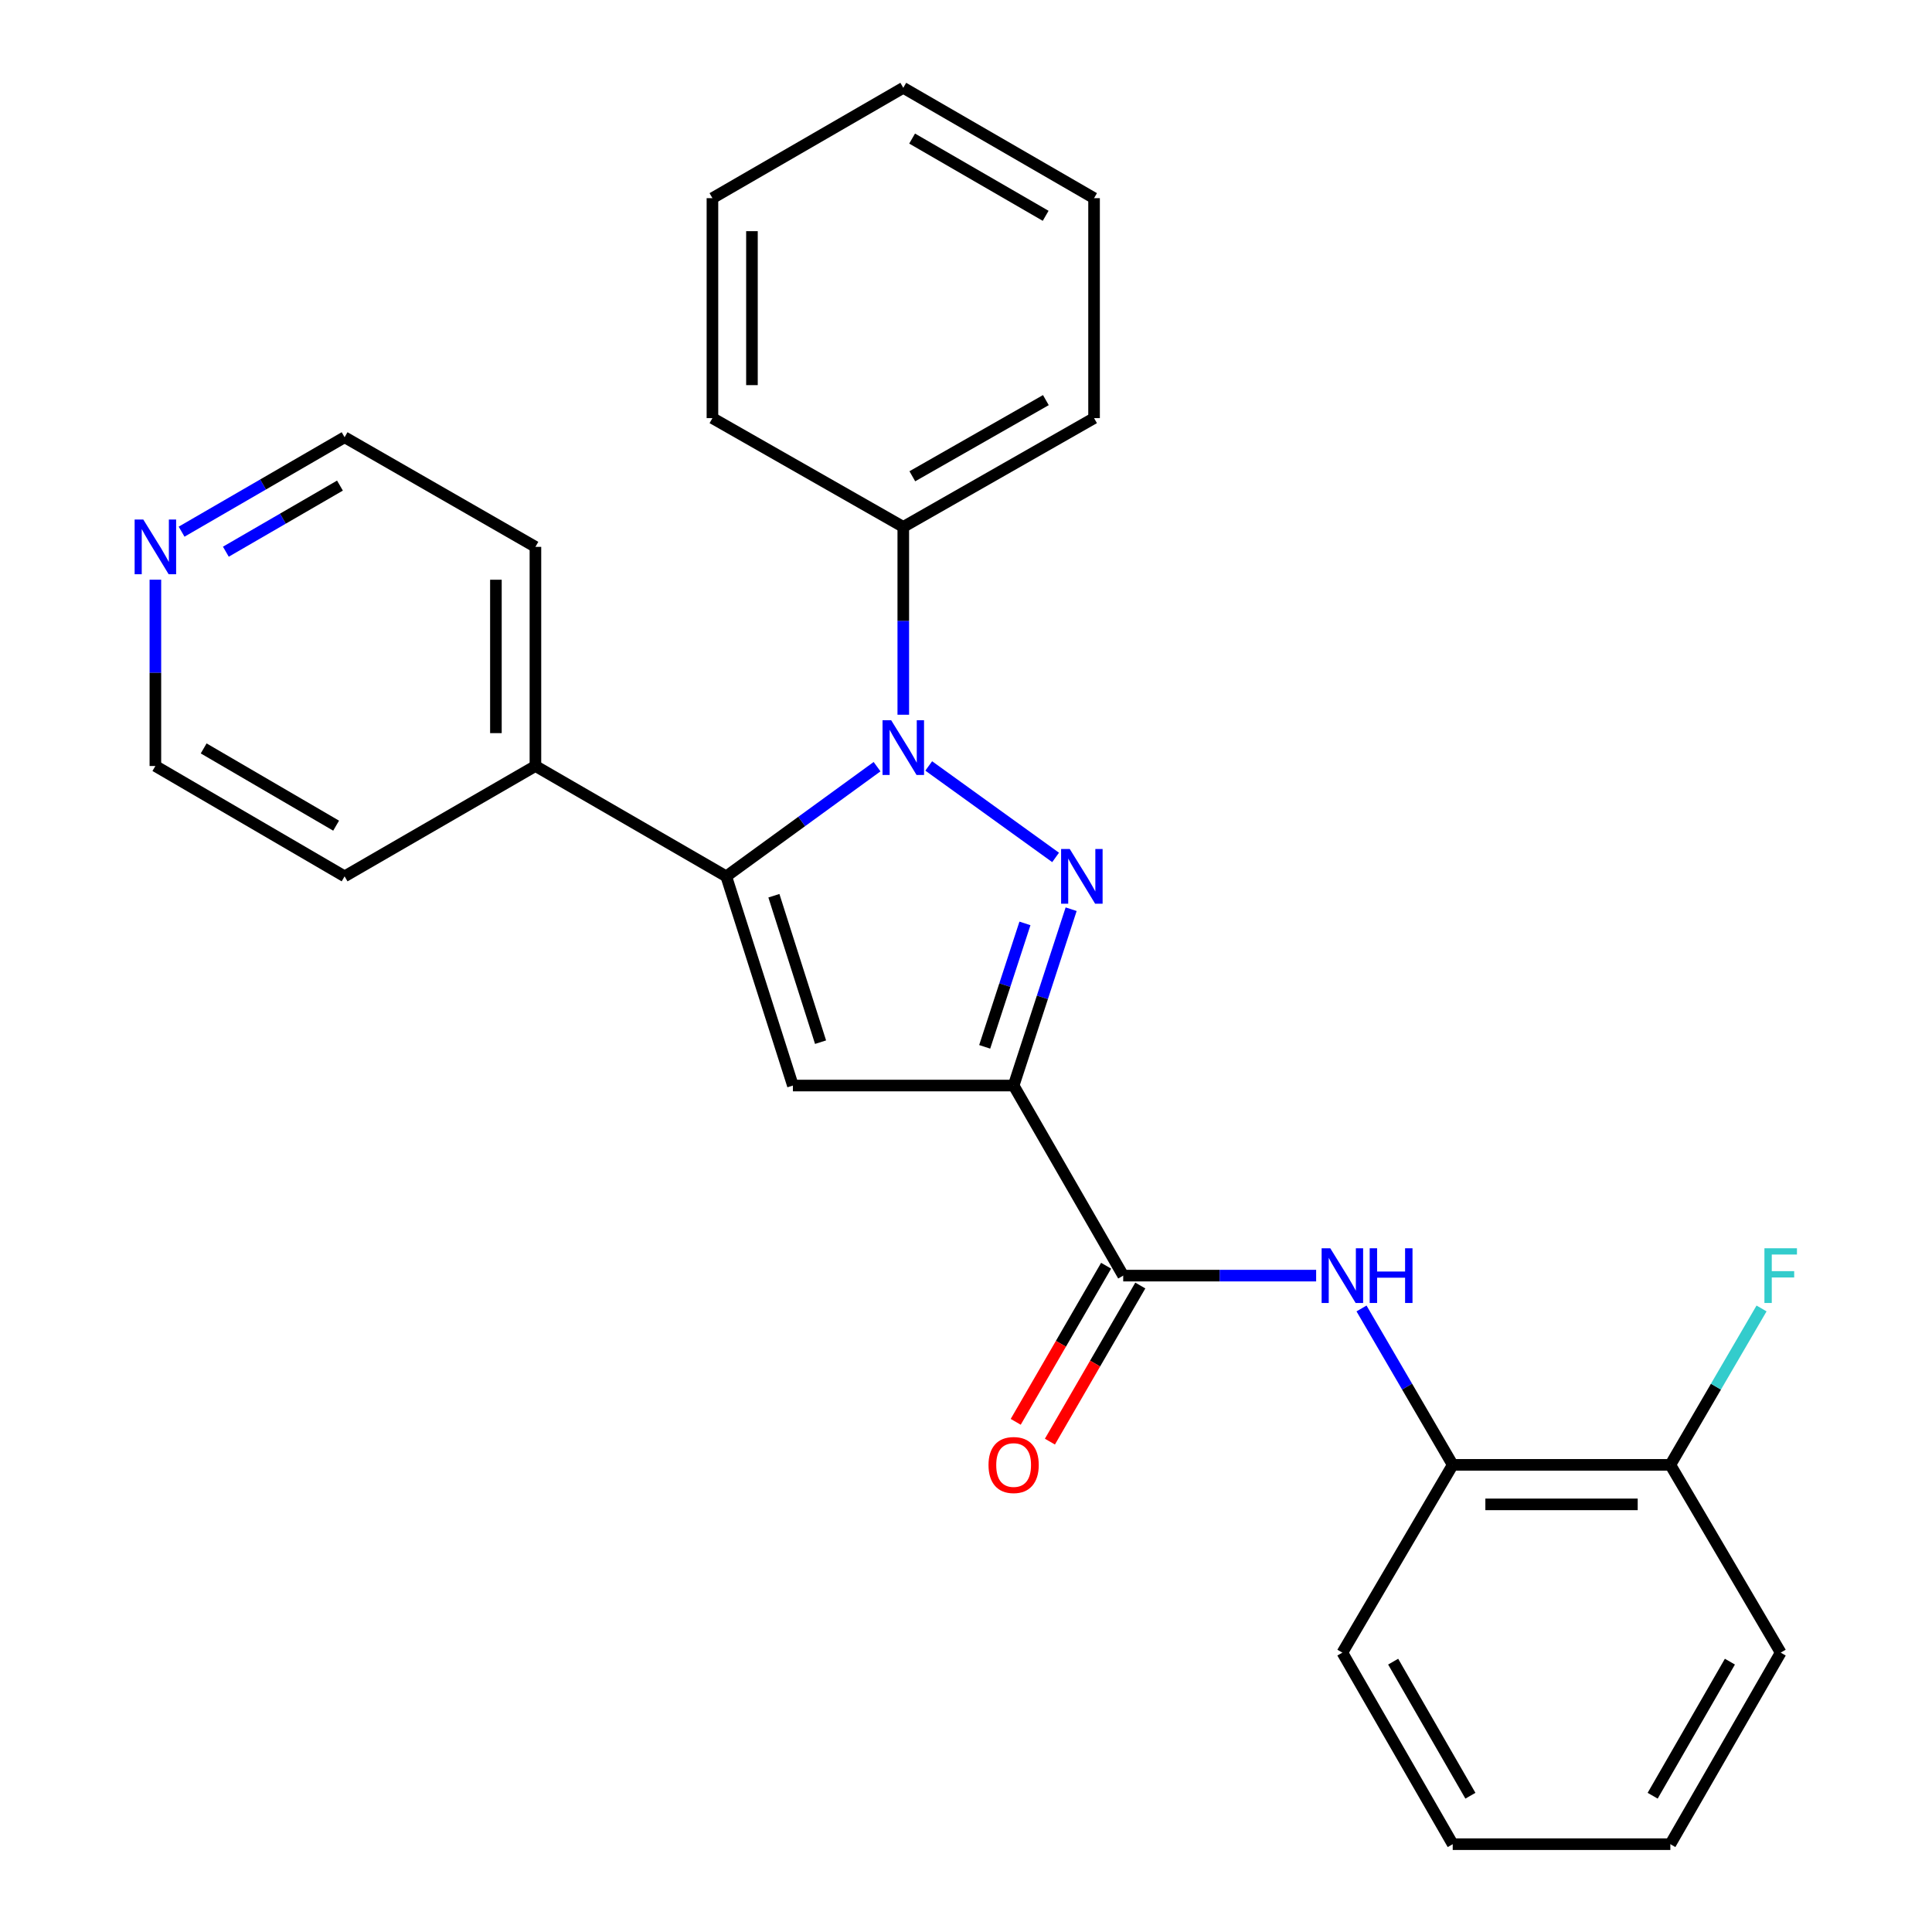 <?xml version='1.0' encoding='iso-8859-1'?>
<svg version='1.1' baseProfile='full'
              xmlns='http://www.w3.org/2000/svg'
                      xmlns:rdkit='http://www.rdkit.org/xml'
                      xmlns:xlink='http://www.w3.org/1999/xlink'
                  xml:space='preserve'
width='1000px' height='1000px' viewBox='0 0 1000 1000'>
<!-- END OF HEADER -->
<rect style='opacity:1.0;fill:#FFFFFF;stroke:none' width='1000' height='1000' x='0' y='0'> </rect>
<path class='bond-0' d='M 546.378,443.801 L 480.707,396.455' style='fill:none;fill-rule:evenodd;stroke:#0000FF;stroke-width:6px;stroke-linecap:butt;stroke-linejoin:miter;stroke-opacity:1' />
<path class='bond-1' d='M 554.42,470.605 L 539.536,516.241' style='fill:none;fill-rule:evenodd;stroke:#0000FF;stroke-width:6px;stroke-linecap:butt;stroke-linejoin:miter;stroke-opacity:1' />
<path class='bond-1' d='M 539.536,516.241 L 524.653,561.877' style='fill:none;fill-rule:evenodd;stroke:#000000;stroke-width:6px;stroke-linecap:butt;stroke-linejoin:miter;stroke-opacity:1' />
<path class='bond-1' d='M 530.511,477.955 L 520.093,509.9' style='fill:none;fill-rule:evenodd;stroke:#0000FF;stroke-width:6px;stroke-linecap:butt;stroke-linejoin:miter;stroke-opacity:1' />
<path class='bond-1' d='M 520.093,509.9 L 509.675,541.845' style='fill:none;fill-rule:evenodd;stroke:#000000;stroke-width:6px;stroke-linecap:butt;stroke-linejoin:miter;stroke-opacity:1' />
<path class='bond-2' d='M 453.964,396.83 L 414.934,425.214' style='fill:none;fill-rule:evenodd;stroke:#0000FF;stroke-width:6px;stroke-linecap:butt;stroke-linejoin:miter;stroke-opacity:1' />
<path class='bond-2' d='M 414.934,425.214 L 375.903,453.598' style='fill:none;fill-rule:evenodd;stroke:#000000;stroke-width:6px;stroke-linecap:butt;stroke-linejoin:miter;stroke-opacity:1' />
<path class='bond-7' d='M 467.537,369.944 L 467.537,321.336' style='fill:none;fill-rule:evenodd;stroke:#0000FF;stroke-width:6px;stroke-linecap:butt;stroke-linejoin:miter;stroke-opacity:1' />
<path class='bond-7' d='M 467.537,321.336 L 467.537,272.727' style='fill:none;fill-rule:evenodd;stroke:#000000;stroke-width:6px;stroke-linecap:butt;stroke-linejoin:miter;stroke-opacity:1' />
<path class='bond-3' d='M 524.653,561.877 L 410.409,561.877' style='fill:none;fill-rule:evenodd;stroke:#000000;stroke-width:6px;stroke-linecap:butt;stroke-linejoin:miter;stroke-opacity:1' />
<path class='bond-4' d='M 524.653,561.877 L 581.372,660.26' style='fill:none;fill-rule:evenodd;stroke:#000000;stroke-width:6px;stroke-linecap:butt;stroke-linejoin:miter;stroke-opacity:1' />
<path class='bond-8' d='M 375.903,453.598 L 277.134,396.481' style='fill:none;fill-rule:evenodd;stroke:#000000;stroke-width:6px;stroke-linecap:butt;stroke-linejoin:miter;stroke-opacity:1' />
<path class='bond-26' d='M 375.903,453.598 L 410.409,561.877' style='fill:none;fill-rule:evenodd;stroke:#000000;stroke-width:6px;stroke-linecap:butt;stroke-linejoin:miter;stroke-opacity:1' />
<path class='bond-26' d='M 400.565,463.63 L 424.719,539.425' style='fill:none;fill-rule:evenodd;stroke:#000000;stroke-width:6px;stroke-linecap:butt;stroke-linejoin:miter;stroke-opacity:1' />
<path class='bond-5' d='M 581.372,660.26 L 631.303,660.26' style='fill:none;fill-rule:evenodd;stroke:#000000;stroke-width:6px;stroke-linecap:butt;stroke-linejoin:miter;stroke-opacity:1' />
<path class='bond-5' d='M 631.303,660.26 L 681.234,660.26' style='fill:none;fill-rule:evenodd;stroke:#0000FF;stroke-width:6px;stroke-linecap:butt;stroke-linejoin:miter;stroke-opacity:1' />
<path class='bond-9' d='M 572.523,655.136 L 549.129,695.537' style='fill:none;fill-rule:evenodd;stroke:#000000;stroke-width:6px;stroke-linecap:butt;stroke-linejoin:miter;stroke-opacity:1' />
<path class='bond-9' d='M 549.129,695.537 L 525.735,735.937' style='fill:none;fill-rule:evenodd;stroke:#FF0000;stroke-width:6px;stroke-linecap:butt;stroke-linejoin:miter;stroke-opacity:1' />
<path class='bond-9' d='M 590.221,665.384 L 566.827,705.785' style='fill:none;fill-rule:evenodd;stroke:#000000;stroke-width:6px;stroke-linecap:butt;stroke-linejoin:miter;stroke-opacity:1' />
<path class='bond-9' d='M 566.827,705.785 L 543.433,746.186' style='fill:none;fill-rule:evenodd;stroke:#FF0000;stroke-width:6px;stroke-linecap:butt;stroke-linejoin:miter;stroke-opacity:1' />
<path class='bond-6' d='M 704.719,677.255 L 728.323,717.733' style='fill:none;fill-rule:evenodd;stroke:#0000FF;stroke-width:6px;stroke-linecap:butt;stroke-linejoin:miter;stroke-opacity:1' />
<path class='bond-6' d='M 728.323,717.733 L 751.926,758.211' style='fill:none;fill-rule:evenodd;stroke:#000000;stroke-width:6px;stroke-linecap:butt;stroke-linejoin:miter;stroke-opacity:1' />
<path class='bond-10' d='M 751.926,758.211 L 864.568,758.211' style='fill:none;fill-rule:evenodd;stroke:#000000;stroke-width:6px;stroke-linecap:butt;stroke-linejoin:miter;stroke-opacity:1' />
<path class='bond-10' d='M 768.822,778.663 L 847.672,778.663' style='fill:none;fill-rule:evenodd;stroke:#000000;stroke-width:6px;stroke-linecap:butt;stroke-linejoin:miter;stroke-opacity:1' />
<path class='bond-13' d='M 751.926,758.211 L 694.81,855.401' style='fill:none;fill-rule:evenodd;stroke:#000000;stroke-width:6px;stroke-linecap:butt;stroke-linejoin:miter;stroke-opacity:1' />
<path class='bond-18' d='M 467.537,272.727 L 566.283,216.418' style='fill:none;fill-rule:evenodd;stroke:#000000;stroke-width:6px;stroke-linecap:butt;stroke-linejoin:miter;stroke-opacity:1' />
<path class='bond-18' d='M 472.218,246.515 L 541.34,207.098' style='fill:none;fill-rule:evenodd;stroke:#000000;stroke-width:6px;stroke-linecap:butt;stroke-linejoin:miter;stroke-opacity:1' />
<path class='bond-19' d='M 467.537,272.727 L 368.756,216.418' style='fill:none;fill-rule:evenodd;stroke:#000000;stroke-width:6px;stroke-linecap:butt;stroke-linejoin:miter;stroke-opacity:1' />
<path class='bond-16' d='M 277.134,396.481 L 178.364,453.598' style='fill:none;fill-rule:evenodd;stroke:#000000;stroke-width:6px;stroke-linecap:butt;stroke-linejoin:miter;stroke-opacity:1' />
<path class='bond-17' d='M 277.134,396.481 L 277.134,283.055' style='fill:none;fill-rule:evenodd;stroke:#000000;stroke-width:6px;stroke-linecap:butt;stroke-linejoin:miter;stroke-opacity:1' />
<path class='bond-17' d='M 256.682,379.468 L 256.682,300.069' style='fill:none;fill-rule:evenodd;stroke:#000000;stroke-width:6px;stroke-linecap:butt;stroke-linejoin:miter;stroke-opacity:1' />
<path class='bond-12' d='M 864.568,758.211 L 888.172,717.733' style='fill:none;fill-rule:evenodd;stroke:#000000;stroke-width:6px;stroke-linecap:butt;stroke-linejoin:miter;stroke-opacity:1' />
<path class='bond-12' d='M 888.172,717.733 L 911.775,677.255' style='fill:none;fill-rule:evenodd;stroke:#33CCCC;stroke-width:6px;stroke-linecap:butt;stroke-linejoin:miter;stroke-opacity:1' />
<path class='bond-20' d='M 864.568,758.211 L 921.685,855.401' style='fill:none;fill-rule:evenodd;stroke:#000000;stroke-width:6px;stroke-linecap:butt;stroke-linejoin:miter;stroke-opacity:1' />
<path class='bond-11' d='M 93.994,275.194 L 136.179,250.754' style='fill:none;fill-rule:evenodd;stroke:#0000FF;stroke-width:6px;stroke-linecap:butt;stroke-linejoin:miter;stroke-opacity:1' />
<path class='bond-11' d='M 136.179,250.754 L 178.364,226.314' style='fill:none;fill-rule:evenodd;stroke:#000000;stroke-width:6px;stroke-linecap:butt;stroke-linejoin:miter;stroke-opacity:1' />
<path class='bond-11' d='M 116.902,285.558 L 146.432,268.45' style='fill:none;fill-rule:evenodd;stroke:#0000FF;stroke-width:6px;stroke-linecap:butt;stroke-linejoin:miter;stroke-opacity:1' />
<path class='bond-11' d='M 146.432,268.45 L 175.961,251.342' style='fill:none;fill-rule:evenodd;stroke:#000000;stroke-width:6px;stroke-linecap:butt;stroke-linejoin:miter;stroke-opacity:1' />
<path class='bond-28' d='M 80.424,300.051 L 80.424,348.266' style='fill:none;fill-rule:evenodd;stroke:#0000FF;stroke-width:6px;stroke-linecap:butt;stroke-linejoin:miter;stroke-opacity:1' />
<path class='bond-28' d='M 80.424,348.266 L 80.424,396.481' style='fill:none;fill-rule:evenodd;stroke:#000000;stroke-width:6px;stroke-linecap:butt;stroke-linejoin:miter;stroke-opacity:1' />
<path class='bond-21' d='M 694.81,855.401 L 751.926,954.545' style='fill:none;fill-rule:evenodd;stroke:#000000;stroke-width:6px;stroke-linecap:butt;stroke-linejoin:miter;stroke-opacity:1' />
<path class='bond-21' d='M 721.098,860.064 L 761.08,929.465' style='fill:none;fill-rule:evenodd;stroke:#000000;stroke-width:6px;stroke-linecap:butt;stroke-linejoin:miter;stroke-opacity:1' />
<path class='bond-14' d='M 178.364,226.314 L 277.134,283.055' style='fill:none;fill-rule:evenodd;stroke:#000000;stroke-width:6px;stroke-linecap:butt;stroke-linejoin:miter;stroke-opacity:1' />
<path class='bond-15' d='M 80.424,396.481 L 178.364,453.598' style='fill:none;fill-rule:evenodd;stroke:#000000;stroke-width:6px;stroke-linecap:butt;stroke-linejoin:miter;stroke-opacity:1' />
<path class='bond-15' d='M 105.418,387.382 L 173.976,427.364' style='fill:none;fill-rule:evenodd;stroke:#000000;stroke-width:6px;stroke-linecap:butt;stroke-linejoin:miter;stroke-opacity:1' />
<path class='bond-22' d='M 566.283,216.418 L 566.283,102.571' style='fill:none;fill-rule:evenodd;stroke:#000000;stroke-width:6px;stroke-linecap:butt;stroke-linejoin:miter;stroke-opacity:1' />
<path class='bond-23' d='M 368.756,216.418 L 368.756,102.571' style='fill:none;fill-rule:evenodd;stroke:#000000;stroke-width:6px;stroke-linecap:butt;stroke-linejoin:miter;stroke-opacity:1' />
<path class='bond-23' d='M 389.208,199.341 L 389.208,119.648' style='fill:none;fill-rule:evenodd;stroke:#000000;stroke-width:6px;stroke-linecap:butt;stroke-linejoin:miter;stroke-opacity:1' />
<path class='bond-29' d='M 921.685,855.401 L 864.568,954.545' style='fill:none;fill-rule:evenodd;stroke:#000000;stroke-width:6px;stroke-linecap:butt;stroke-linejoin:miter;stroke-opacity:1' />
<path class='bond-29' d='M 895.396,860.064 L 855.415,929.465' style='fill:none;fill-rule:evenodd;stroke:#000000;stroke-width:6px;stroke-linecap:butt;stroke-linejoin:miter;stroke-opacity:1' />
<path class='bond-24' d='M 751.926,954.545 L 864.568,954.545' style='fill:none;fill-rule:evenodd;stroke:#000000;stroke-width:6px;stroke-linecap:butt;stroke-linejoin:miter;stroke-opacity:1' />
<path class='bond-27' d='M 566.283,102.571 L 467.537,45.455' style='fill:none;fill-rule:evenodd;stroke:#000000;stroke-width:6px;stroke-linecap:butt;stroke-linejoin:miter;stroke-opacity:1' />
<path class='bond-27' d='M 541.232,111.707 L 472.109,71.725' style='fill:none;fill-rule:evenodd;stroke:#000000;stroke-width:6px;stroke-linecap:butt;stroke-linejoin:miter;stroke-opacity:1' />
<path class='bond-25' d='M 368.756,102.571 L 467.537,45.455' style='fill:none;fill-rule:evenodd;stroke:#000000;stroke-width:6px;stroke-linecap:butt;stroke-linejoin:miter;stroke-opacity:1' />
<path  class='atom-0' d='M 553.706 439.438
L 562.986 454.438
Q 563.906 455.918, 565.386 458.598
Q 566.866 461.278, 566.946 461.438
L 566.946 439.438
L 570.706 439.438
L 570.706 467.758
L 566.826 467.758
L 556.866 451.358
Q 555.706 449.438, 554.466 447.238
Q 553.266 445.038, 552.906 444.358
L 552.906 467.758
L 549.226 467.758
L 549.226 439.438
L 553.706 439.438
' fill='#0000FF'/>
<path  class='atom-1' d='M 461.277 372.8
L 470.557 387.8
Q 471.477 389.28, 472.957 391.96
Q 474.437 394.64, 474.517 394.8
L 474.517 372.8
L 478.277 372.8
L 478.277 401.12
L 474.397 401.12
L 464.437 384.72
Q 463.277 382.8, 462.037 380.6
Q 460.837 378.4, 460.477 377.72
L 460.477 401.12
L 456.797 401.12
L 456.797 372.8
L 461.277 372.8
' fill='#0000FF'/>
<path  class='atom-6' d='M 688.55 646.1
L 697.83 661.1
Q 698.75 662.58, 700.23 665.26
Q 701.71 667.94, 701.79 668.1
L 701.79 646.1
L 705.55 646.1
L 705.55 674.42
L 701.67 674.42
L 691.71 658.02
Q 690.55 656.1, 689.31 653.9
Q 688.11 651.7, 687.75 651.02
L 687.75 674.42
L 684.07 674.42
L 684.07 646.1
L 688.55 646.1
' fill='#0000FF'/>
<path  class='atom-6' d='M 708.95 646.1
L 712.79 646.1
L 712.79 658.14
L 727.27 658.14
L 727.27 646.1
L 731.11 646.1
L 731.11 674.42
L 727.27 674.42
L 727.27 661.34
L 712.79 661.34
L 712.79 674.42
L 708.95 674.42
L 708.95 646.1
' fill='#0000FF'/>
<path  class='atom-10' d='M 511.653 758.291
Q 511.653 751.491, 515.013 747.691
Q 518.373 743.891, 524.653 743.891
Q 530.933 743.891, 534.293 747.691
Q 537.653 751.491, 537.653 758.291
Q 537.653 765.171, 534.253 769.091
Q 530.853 772.971, 524.653 772.971
Q 518.413 772.971, 515.013 769.091
Q 511.653 765.211, 511.653 758.291
M 524.653 769.771
Q 528.973 769.771, 531.293 766.891
Q 533.653 763.971, 533.653 758.291
Q 533.653 752.731, 531.293 749.931
Q 528.973 747.091, 524.653 747.091
Q 520.333 747.091, 517.973 749.891
Q 515.653 752.691, 515.653 758.291
Q 515.653 764.011, 517.973 766.891
Q 520.333 769.771, 524.653 769.771
' fill='#FF0000'/>
<path  class='atom-12' d='M 74.165 268.895
L 83.445 283.895
Q 84.365 285.375, 85.844 288.055
Q 87.325 290.735, 87.404 290.895
L 87.404 268.895
L 91.165 268.895
L 91.165 297.215
L 87.284 297.215
L 77.325 280.815
Q 76.165 278.895, 74.924 276.695
Q 73.725 274.495, 73.365 273.815
L 73.365 297.215
L 69.684 297.215
L 69.684 268.895
L 74.165 268.895
' fill='#0000FF'/>
<path  class='atom-13' d='M 913.265 646.1
L 930.105 646.1
L 930.105 649.34
L 917.065 649.34
L 917.065 657.94
L 928.665 657.94
L 928.665 661.22
L 917.065 661.22
L 917.065 674.42
L 913.265 674.42
L 913.265 646.1
' fill='#33CCCC'/>
</svg>
